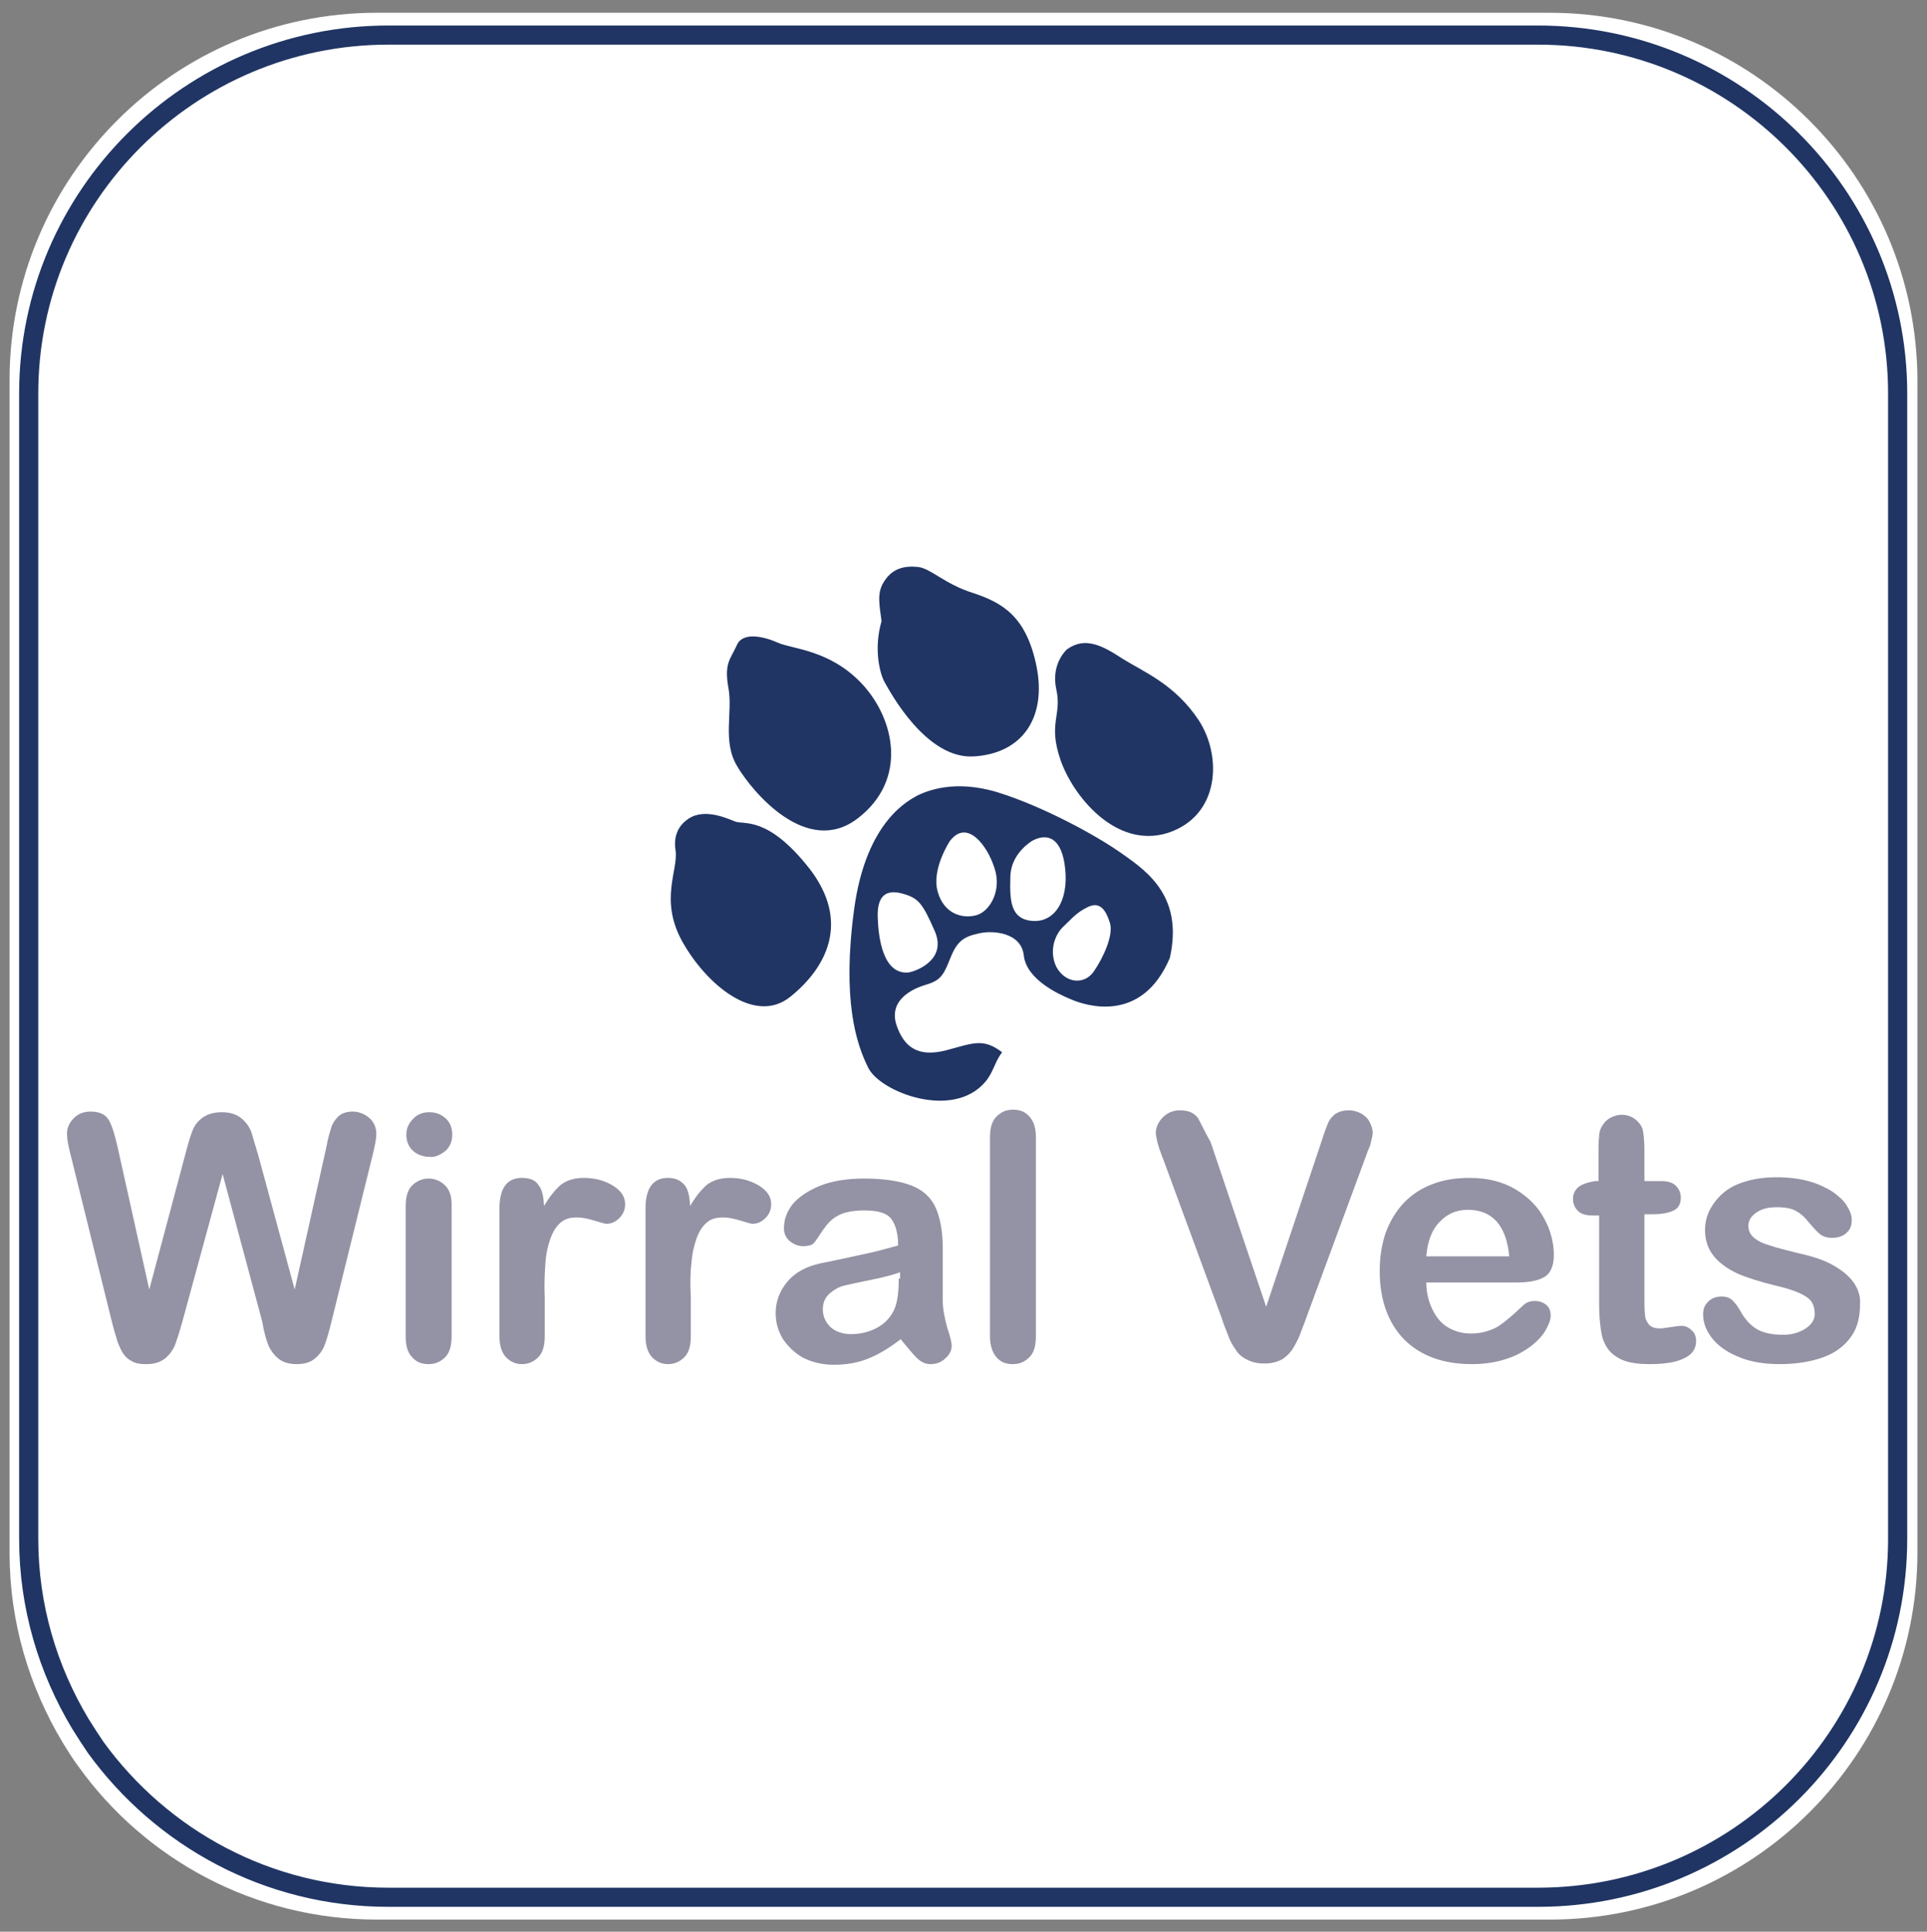 <?xml version="1.0" encoding="utf-8"?>
<!-- Generator: Adobe Illustrator 24.2.0, SVG Export Plug-In . SVG Version: 6.00 Build 0)  -->
<svg version="1.1" id="Layer_2" xmlns="http://www.w3.org/2000/svg" xmlns:xlink="http://www.w3.org/1999/xlink" x="0px" y="0px"
	 viewBox="0 0 302.1 302.9" style="enable-background:new 0 0 302.1 302.9;" xml:space="preserve">
<rect x="0" y="0" width="302.1" height="302.9" fill="#808080" stroke="none"/>
<style type="text/css">
	.st0{fill:#FFFFFF;}
	.st1{fill:#FFFFFF;stroke:#203564;stroke-width:3;stroke-miterlimit:10;}
	.st2{fill:#9493A5;}
	.st3{fill:#203564;}
</style>
<path class="st0" d="M242.9,2H59.1C27.3,2,1.5,27.8,1.5,59.6v183.9c0,10.9,3.1,21,8.3,29.7c0.8,1.3,1.6,2.6,2.5,3.8
	c10.4,14.5,27.5,24,46.8,24H243c31.8,0,57.6-25.8,57.6-57.6V59.6C300.5,27.8,274.7,2,242.9,2z"/>
<path class="st1" d="M241.1,5.5H60.9C29.8,5.5,4.5,30.7,4.5,61.7v179.6c0,10.6,3,20.5,8.1,29c0.8,1.3,1.6,2.5,2.4,3.7
	c10.3,14.2,27,23.5,45.9,23.5h180.2c31.2,0,56.4-25.2,56.4-56.2V61.7C297.5,30.7,272.2,5.5,241.1,5.5z"/>
<g>
	<path class="st2" d="M42.1,211c0.3,0.7,0.8,1.4,1.5,2c0.7,0.6,1.7,0.9,2.9,0.9c1.3,0,2.2-0.3,2.9-0.9c0.7-0.6,1.2-1.3,1.5-2.1
		s0.7-2.1,1.1-3.8l6.4-25.9c0.4-1.6,0.6-2.7,0.6-3.4c0-1-0.4-1.9-1.1-2.5s-1.6-1-2.6-1c-1,0-1.8,0.3-2.3,0.8
		c-0.5,0.5-0.9,1.1-1.1,1.8c-0.2,0.7-0.5,1.6-0.7,2.8l-5,22.5l-5.7-21c-0.5-1.7-0.9-3-1.1-3.7c-0.3-0.8-0.8-1.5-1.5-2.1
		c-0.7-0.6-1.7-1-3.1-1c-1.3,0-2.3,0.3-3.1,0.9c-0.8,0.6-1.3,1.3-1.6,2.2c-0.3,0.8-0.7,2.1-1.1,3.7l-5.6,21l-5-22.5
		c-0.4-1.7-0.8-3.1-1.3-4c-0.5-0.9-1.4-1.4-2.9-1.4c-1,0-1.9,0.3-2.6,1c-0.7,0.7-1.1,1.5-1.1,2.5c0,0.8,0.2,1.9,0.6,3.4l6.4,25.9
		c0.2,0.8,0.4,1.6,0.7,2.5c0.2,0.9,0.6,1.7,0.9,2.3c0.4,0.7,0.9,1.2,1.5,1.5c0.6,0.4,1.4,0.5,2.4,0.5c1.2,0,2.1-0.3,2.9-0.9
		c0.7-0.6,1.2-1.3,1.5-2c0.3-0.8,0.7-2,1.2-3.8l6.3-23.1l6.2,23.1C41.4,209,41.8,210.3,42.1,211L42.1,211z M69.8,185.9
		c-0.7-0.7-1.6-1.1-2.6-1.1s-1.9,0.4-2.6,1.1c-0.7,0.7-1,1.8-1,3.2v20.5c0,1.4,0.3,2.5,1,3.2c0.7,0.8,1.5,1.1,2.6,1.1
		s1.9-0.4,2.6-1.1c0.7-0.7,1-1.8,1-3.3v-20.7C70.8,187.6,70.5,186.6,69.8,185.9L69.8,185.9z M69.8,180.5c0.7-0.6,1.1-1.5,1.1-2.6
		c0-1.1-0.4-2-1.1-2.6s-1.5-0.9-2.5-0.9c-1,0-1.8,0.3-2.5,1c-0.7,0.7-1.1,1.5-1.1,2.5c0,1.1,0.4,2,1.1,2.6c0.7,0.6,1.6,0.9,2.6,0.9
		C68.2,181.5,69,181.1,69.8,180.5L69.8,180.5z M85.5,198.1c0.1-1.5,0.4-2.8,0.8-3.9c0.4-1.1,0.9-1.9,1.6-2.5
		c0.7-0.6,1.5-0.8,2.6-0.8c0.8,0,1.7,0.2,2.7,0.5c1,0.3,1.6,0.5,1.9,0.5c0.7,0,1.4-0.3,2-0.9c0.6-0.6,0.9-1.3,0.9-2.2
		c0-1.2-0.7-2.2-2.1-3c-1.4-0.8-2.9-1.1-4.4-1.1s-2.7,0.4-3.6,1.1c-0.9,0.8-1.8,1.9-2.6,3.3c-0.1-1.5-0.3-2.6-0.9-3.3
		c-0.5-0.8-1.4-1.1-2.6-1.1c-2.3,0-3.5,1.6-3.5,4.8v20c0,1.4,0.3,2.5,1,3.3c0.7,0.7,1.5,1.1,2.5,1.1c1.1,0,1.9-0.4,2.6-1.1
		c0.7-0.7,1-1.8,1-3.3v-6C85.3,201.4,85.4,199.6,85.5,198.1L85.5,198.1z M108.4,198.1c0.1-1.5,0.4-2.8,0.8-3.9
		c0.4-1.1,0.9-1.9,1.6-2.5c0.7-0.6,1.5-0.8,2.6-0.8c0.8,0,1.7,0.2,2.7,0.5c1,0.3,1.6,0.5,1.9,0.5c0.7,0,1.4-0.3,2-0.9
		c0.6-0.6,0.9-1.3,0.9-2.2c0-1.2-0.7-2.2-2.1-3c-1.4-0.8-2.9-1.1-4.4-1.1s-2.7,0.4-3.6,1.1c-0.9,0.8-1.8,1.9-2.6,3.3
		c-0.1-1.5-0.3-2.6-0.9-3.3s-1.4-1.1-2.6-1.1c-2.3,0-3.5,1.6-3.5,4.8v20c0,1.4,0.3,2.5,1,3.3c0.7,0.7,1.5,1.1,2.5,1.1
		c1.1,0,1.9-0.4,2.6-1.1c0.7-0.7,1-1.8,1-3.3v-6C108.2,201.4,108.2,199.6,108.4,198.1L108.4,198.1z M143.7,212.9
		c0.7,0.7,1.4,1,2.2,1c0.9,0,1.7-0.3,2.3-0.9c0.7-0.6,1-1.3,1-2c0-0.4-0.2-1.4-0.7-2.8c-0.4-1.5-0.7-2.9-0.7-4.2c0-1.4,0-2.7,0-3.9
		c0-1.2,0-2.6,0-4.3c0-2.7-0.4-4.8-1.1-6.4c-0.7-1.6-2-2.8-3.8-3.5s-4.3-1.1-7.4-1.1c-2.8,0-5.2,0.4-7.1,1.2
		c-1.9,0.8-3.3,1.8-4.2,2.9c-0.9,1.2-1.3,2.4-1.3,3.7c0,0.8,0.3,1.5,0.9,2c0.6,0.5,1.3,0.8,2.1,0.8c0.9,0,1.5-0.2,1.7-0.5
		c0.3-0.3,0.7-1,1.4-2s1.4-1.8,2.4-2.3c0.9-0.5,2.3-0.8,4.1-0.8c2.1,0,3.5,0.4,4.2,1.3s1.1,2.3,1.1,4.2c-1.5,0.4-2.9,0.8-4.2,1.1
		c-1.3,0.3-2.8,0.6-4.6,1c-1.8,0.4-2.9,0.6-3.4,0.7c-2.2,0.5-3.9,1.4-5.1,2.8c-1.2,1.4-1.9,3.1-1.9,5c0,1.5,0.4,2.8,1.1,4
		c0.8,1.2,1.8,2.2,3.2,3c1.4,0.7,3,1.1,4.8,1.1c2,0,3.8-0.3,5.5-1s3.3-1.7,5-3C142.2,211.2,143,212.2,143.7,212.9L143.7,212.9z
		 M140.9,200.5c0,2.5-0.3,4.3-1,5.4c-0.6,1-1.4,1.8-2.6,2.4s-2.5,0.9-3.9,0.9c-1.3,0-2.4-0.4-3.2-1.1c-0.8-0.8-1.2-1.7-1.2-2.8
		c0-1.1,0.4-1.9,1.1-2.5c0.7-0.6,1.4-1,2.2-1.2c0.8-0.2,2.2-0.5,4.2-0.9s3.5-0.8,4.6-1.2V200.5L140.9,200.5z M156.2,212.8
		c0.7,0.8,1.5,1.1,2.6,1.1c1.1,0,1.9-0.4,2.6-1.1c0.7-0.7,1-1.8,1-3.3v-31.1c0-1.5-0.3-2.5-1-3.3s-1.5-1.1-2.6-1.1s-1.9,0.4-2.6,1.1
		s-1,1.8-1,3.3v31.1C155.2,211,155.6,212.1,156.2,212.8L156.2,212.8z M187.8,175.3c-0.6-0.8-1.5-1.2-2.8-1.2c-1.1,0-2,0.4-2.7,1.1
		c-0.7,0.7-1.1,1.6-1.1,2.4c0,0.4,0.1,0.8,0.2,1.3s0.3,1,0.4,1.4c0.2,0.4,0.3,0.9,0.5,1.3l9.2,25c0.3,1,0.7,1.9,1,2.7
		c0.3,0.9,0.7,1.6,1.2,2.3c0.4,0.7,1,1.2,1.8,1.6s1.6,0.6,2.7,0.6c1.1,0,1.9-0.2,2.7-0.6c0.7-0.4,1.3-1,1.7-1.6s0.8-1.4,1.2-2.3
		c0.3-0.9,0.7-1.8,1-2.7l9.3-25.2c0.2-0.5,0.3-0.9,0.5-1.3c0.2-0.4,0.3-0.9,0.4-1.3c0.1-0.4,0.2-0.9,0.2-1.2c0-0.6-0.2-1.1-0.5-1.7
		c-0.3-0.6-0.8-1-1.3-1.3c-0.6-0.3-1.2-0.5-1.9-0.5c-0.9,0-1.6,0.2-2.2,0.6c-0.5,0.4-0.9,0.9-1.1,1.4c-0.2,0.5-0.6,1.5-1,2.8
		l-8.7,26l-8.7-25.8C188.9,177.5,188.3,176.2,187.8,175.3L187.8,175.3z M242,200.3c1-0.5,1.6-1.7,1.6-3.5c0-1.9-0.5-3.9-1.5-5.7
		c-1-1.9-2.5-3.4-4.5-4.6c-2-1.2-4.4-1.8-7.2-1.8c-2.2,0-4.1,0.3-5.9,1c-1.8,0.7-3.3,1.7-4.5,3c-1.2,1.3-2.1,2.8-2.8,4.7
		c-0.6,1.8-0.9,3.8-0.9,5.9c0,4.5,1.3,8.1,3.8,10.7c2.6,2.6,6.1,3.9,10.7,3.9c2,0,3.8-0.3,5.3-0.8c1.6-0.5,2.8-1.2,3.9-2
		c1-0.8,1.8-1.6,2.3-2.5c0.5-0.9,0.8-1.6,0.8-2.3c0-0.7-0.2-1.3-0.7-1.7c-0.5-0.4-1.1-0.6-1.8-0.6c-0.7,0-1.2,0.2-1.6,0.5
		c-0.9,0.8-1.6,1.5-2.2,2c-0.6,0.5-1.2,1-1.8,1.4s-1.4,0.7-2.1,0.9c-0.7,0.2-1.5,0.3-2.3,0.3c-1.3,0-2.4-0.3-3.5-0.9
		c-1.1-0.6-1.9-1.6-2.5-2.8c-0.6-1.2-1-2.7-1-4.3h14C239.5,201.1,240.9,200.9,242,200.3L242,200.3z M225.7,191.6
		c1.1-1.2,2.6-1.9,4.4-1.9c1.9,0,3.4,0.6,4.5,1.8s1.8,3.1,2,5.5h-13C223.8,194.6,224.5,192.8,225.7,191.6L225.7,191.6z M247.5,186.1
		c-0.6,0.5-0.9,1.1-0.9,1.9c0,0.8,0.3,1.4,0.8,1.9c0.5,0.5,1.3,0.7,2.4,0.7h0.9v13.8c0,2.2,0.2,4,0.5,5.3c0.4,1.3,1.1,2.4,2.3,3.1
		c1.2,0.8,2.9,1.1,5.1,1.1c2.4,0,4.2-0.3,5.4-0.9c1.3-0.6,1.9-1.5,1.9-2.7c0-0.7-0.2-1.3-0.7-1.7c-0.5-0.5-1-0.7-1.6-0.7
		c-0.4,0-1,0.1-1.7,0.2c-0.7,0.1-1.3,0.2-1.7,0.2c-0.8,0-1.3-0.2-1.7-0.6c-0.3-0.4-0.6-0.9-0.6-1.5c-0.1-0.6-0.1-1.5-0.1-2.6v-13.2
		h1.3c1.4,0,2.5-0.2,3.3-0.6c0.8-0.4,1.1-1.1,1.1-2c0-0.8-0.3-1.4-0.8-1.9c-0.5-0.5-1.3-0.7-2.3-0.7h-2.6v-4.9
		c0-1.2-0.1-2.1-0.2-2.8s-0.4-1.2-0.9-1.7c-0.7-0.7-1.6-1-2.5-1c-0.6,0-1.2,0.2-1.8,0.5c-0.5,0.3-0.9,0.7-1.2,1.2
		c-0.3,0.5-0.5,1-0.5,1.7c-0.1,0.7-0.1,1.6-0.1,2.7v4.3H250C248.9,185.4,248,185.7,247.5,186.1L247.5,186.1z M290.6,201.1
		c-0.7-1-1.8-1.9-3.2-2.7c-1.4-0.8-3.2-1.4-5.5-1.9c-1.9-0.5-3.3-0.8-4.4-1.2c-1.1-0.3-1.9-0.7-2.5-1.2c-0.6-0.5-0.9-1.1-0.9-1.9
		c0-0.8,0.4-1.5,1.3-2.1s1.9-0.8,3.2-0.8c1.3,0,2.3,0.2,3,0.6c0.7,0.4,1.4,1,1.9,1.7c0.7,0.8,1.3,1.5,1.8,1.9
		c0.5,0.4,1.1,0.6,1.9,0.6c1,0,1.8-0.3,2.3-0.8c0.6-0.5,0.8-1.2,0.8-2c0-0.8-0.3-1.5-0.8-2.3c-0.5-0.8-1.3-1.5-2.3-2.2
		c-1-0.6-2.2-1.2-3.7-1.6c-1.5-0.4-3.1-0.6-5-0.6c-2.4,0-4.4,0.4-6.1,1.1s-2.9,1.8-3.8,3.1c-0.9,1.3-1.3,2.6-1.3,4.1
		c0,1.6,0.5,3,1.4,4.1c0.9,1.1,2.2,2,3.7,2.7c1.6,0.7,3.6,1.3,6,1.9c2.2,0.5,3.8,1.1,4.7,1.7c1,0.6,1.4,1.5,1.4,2.8
		c0,0.8-0.5,1.6-1.4,2.2c-0.9,0.6-2.1,1-3.5,1c-1.8,0-3.2-0.3-4.2-0.9c-1-0.6-1.9-1.6-2.6-2.9c-0.4-0.7-0.8-1.2-1.2-1.6
		c-0.4-0.4-1-0.6-1.7-0.6c-0.9,0-1.6,0.3-2.1,0.8c-0.6,0.6-0.8,1.2-0.8,2c0,1.2,0.4,2.4,1.3,3.6c0.9,1.2,2.2,2.2,4.1,3
		c1.8,0.8,4,1.2,6.6,1.2c2.7,0,5-0.4,6.9-1.1c1.9-0.7,3.3-1.8,4.3-3.2c1-1.4,1.4-3.1,1.4-5.1C291.7,203.3,291.3,202.1,290.6,201.1
		L290.6,201.1z"/>
	<path class="st3" d="M187.9,112.9c-3.7-5.6-8.7-7.6-11.9-9.6c-3.2-2.1-5.9-3.5-8.7-1.5c0,0-2.6,2.2-1.7,6.3
		c0.9,4.1-1.3,5.2,0.6,10.9c1.9,5.7,8.7,14.2,16.9,11.6C191.3,127.9,191.6,118.5,187.9,112.9L187.9,112.9z M162.5,104.5
		c-1.6-7.9-5.4-10-9.9-11.5c-4.5-1.4-6.7-3.9-8.7-4.1s-4.2,0.1-5.6,2.8c-0.7,1.5-0.5,2.8-0.1,5.7c-1.3,4.5-0.2,8.4,0.5,9.6
		c0.9,1.6,6.6,12.2,14.1,11.6C160.3,118.1,164.1,112.5,162.5,104.5L162.5,104.5z M135.2,107.3c-5-5.4-10.9-5.5-13.2-6.5
		c-2.2-1-5.6-1.8-6.5,0.4c-1,2.2-2,2.8-1.3,6.7c0.7,3.8-1,8.4,1.4,12.3c2.3,3.9,10.9,14.3,18.9,8.1
		C142.4,122.2,140.2,112.7,135.2,107.3L135.2,107.3z M115.2,128.8c-1.5-0.6-5.3-2.3-7.8,0c0,0-2,1.4-1.5,4.5
		c0.5,3.1-2.6,7.8,1.1,14.4c3.7,6.6,11.3,13.1,16.9,8.6c5.6-4.5,9.5-11.7,3-20.1C120.3,127.8,116.6,129.4,115.2,128.8L115.2,128.8z
		 M183.4,150.2c2.1-9.4-3.3-13.4-7.3-16.2c-4-2.9-12.5-7.5-19.5-9.7c-7-2.2-11.4-0.2-12.7,0.4c-1.2,0.7-8.1,3.8-10,17.9
		c-1.9,14.1,0.3,21,2.2,24.8c1.8,3.8,13.3,8.3,18.4,2.2c1.3-1.6,1.4-3,2.6-4.6c0,0,0,0,0,0c-3-2.3-4.6-1.4-8.8-0.3
		c-4.3,1.1-6.6-0.4-7.8-4.1c-1.1-3.7,2.3-5.5,4.7-6.2c2.4-0.7,2.8-1.7,3.8-4.2c1-2.5,2-3.3,4.3-3.8c2.3-0.6,6.8-0.2,7.2,3.4
		c0.4,3.7,5.2,6,7.4,6.9C170.2,157.7,179,160.6,183.4,150.2L183.4,150.2z M166.7,145.3c1.3-1.2,2-2.2,3.9-3.1
		c1.9-0.9,2.8,0.6,3.4,2.5c0.6,1.9-1,5.4-2.5,7.6s-4.5,1.9-5.9-0.7C164.4,149.1,165.4,146.5,166.7,145.3L166.7,145.3z M158.4,137.4
		c0.1-3.7,3.5-5.6,3.5-5.6c2.3-1.2,4.6-0.5,5.1,4.5c0.5,5-1.7,8.4-5.2,8.1C158.3,144.1,158.3,141,158.4,137.4L158.4,137.4z
		 M147,139.8c-1-3.5,1.9-7.9,1.9-7.9c2.7-3.6,5.9,0.7,7,4.2c1.2,3.5-0.7,6.8-2.8,7.4C151,144.1,148,143.4,147,139.8L147,139.8z
		 M137.6,143.8c-0.1-3.2,1.2-4.4,3.8-3.7s3.2,1.5,5.1,5.8c2,4.4-2.5,6.3-4.1,6.6C138.4,152.8,137.7,147,137.6,143.8L137.6,143.8z"/>
</g>
</svg>

